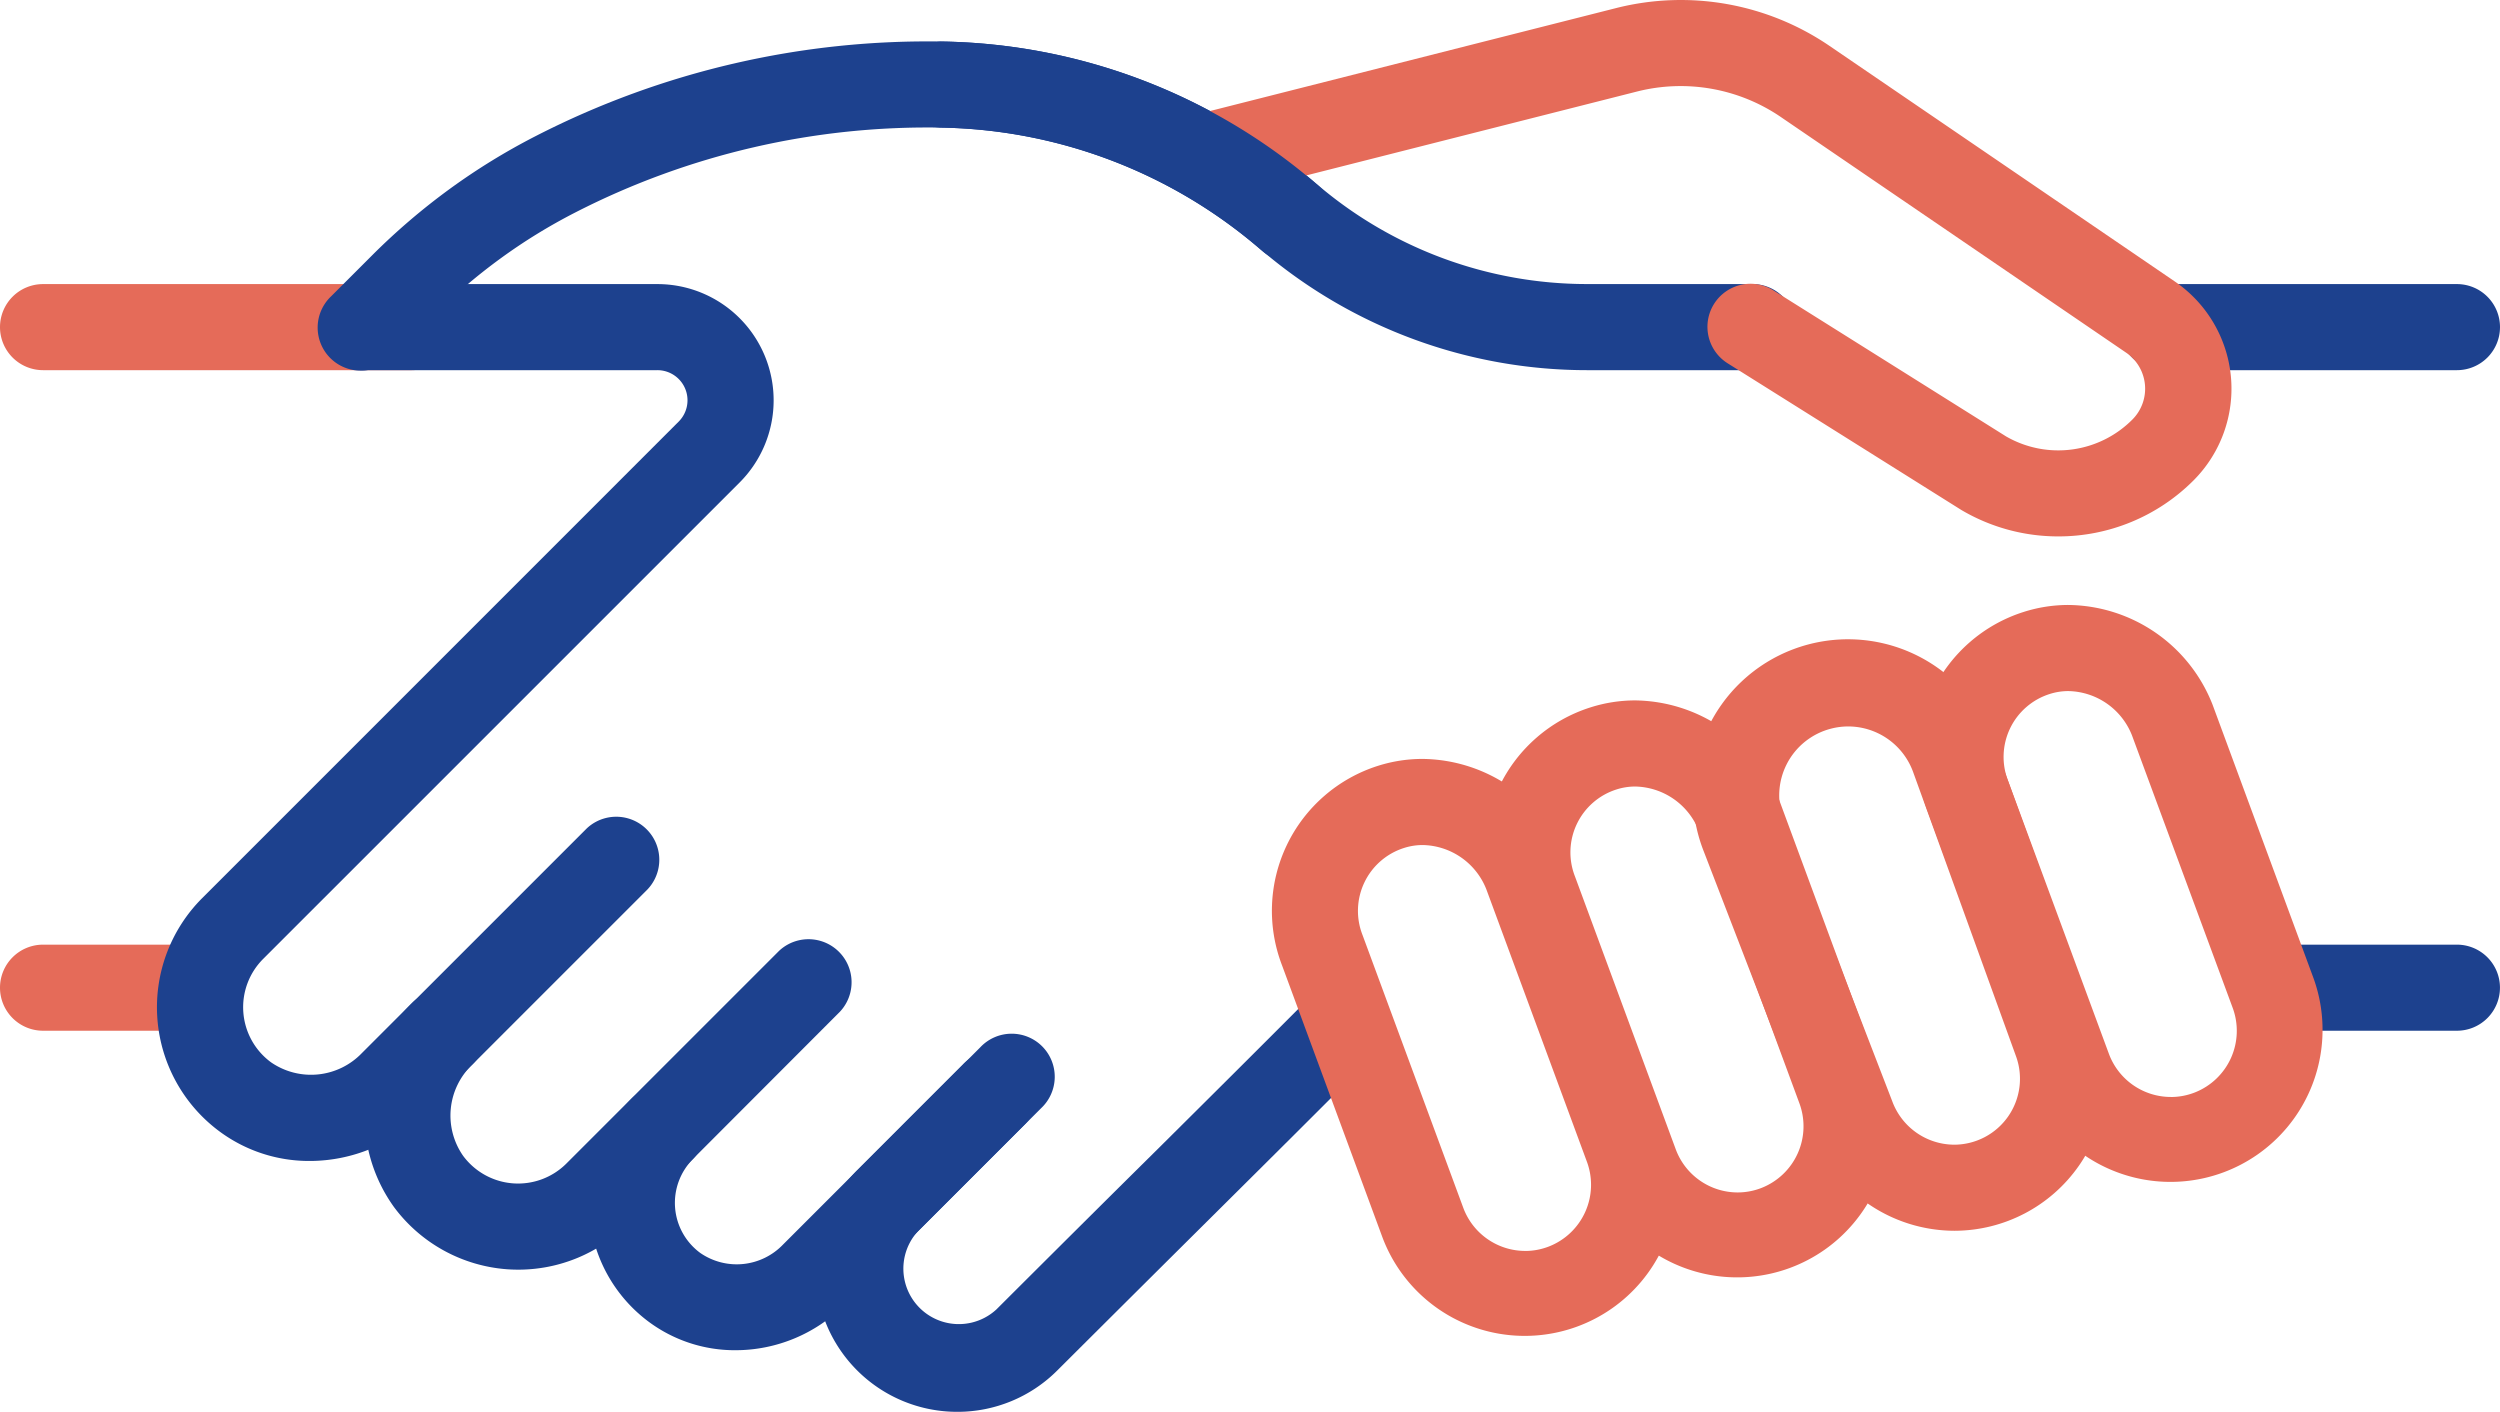 <?xml version="1.0" encoding="UTF-8"?> <svg xmlns="http://www.w3.org/2000/svg" xmlns:xlink="http://www.w3.org/1999/xlink" width="70.198" height="39.646" viewBox="0 0 70.198 39.646"><defs><clipPath id="clip-path"><rect id="Rectangle_618" data-name="Rectangle 618" width="70.198" height="39.646" fill="none"></rect></clipPath></defs><g id="ICON_ACCOMPAGNMENT" data-name="ICON ACCOMPAGNMENT" clip-path="url(#clip-path)"><path id="Ligne_8" data-name="Ligne 8" d="M1.559-7.583H-8.791A1.209,1.209,0,0,1-10-8.791,1.209,1.209,0,0,1-8.791-10H1.559A1.209,1.209,0,0,1,2.767-8.791,1.209,1.209,0,0,1,1.559-7.583Z" transform="translate(10 17.977)" fill="#e56b59"></path><path id="Ligne_9" data-name="Ligne 9" d="M-4.9-7.583H-8.791A1.209,1.209,0,0,1-10-8.791,1.209,1.209,0,0,1-8.791-10H-4.9A1.209,1.209,0,0,1-3.69-8.791,1.209,1.209,0,0,1-4.9-7.583Z" transform="translate(10 36.525)" fill="#e56b59"></path><path id="Tracé_3273" data-name="Tracé 3273" d="M114.221,18.851H109.61a14.088,14.088,0,0,1-9.1-3.342l-.158-.134a14.1,14.1,0,0,0-8.829-3.334A21.687,21.687,0,0,0,81.2,14.427a15.767,15.767,0,0,0-2.1,1.293,16.081,16.081,0,0,0-1.878,1.605l-1.159,1.159a1.209,1.209,0,1,1-1.709-1.709l1.159-1.159a18.5,18.5,0,0,1,2.161-1.848A18.191,18.191,0,0,1,80.1,12.276a24.1,24.1,0,0,1,11.47-2.652,16.525,16.525,0,0,1,10.348,3.909l.158.134a11.666,11.666,0,0,0,7.538,2.766h4.612a1.209,1.209,0,1,1,0,2.417Z" transform="translate(-65.054 -8.457)" fill="#1d418e"></path><path id="Ligne_10" data-name="Ligne 10" d="M-3.864-7.583H-8.791A1.209,1.209,0,0,1-10-8.791,1.209,1.209,0,0,1-8.791-10h4.928A1.209,1.209,0,0,1-2.655-8.791,1.209,1.209,0,0,1-3.864-7.583Z" transform="translate(72.852 36.525)" fill="#1d418e"></path><path id="Ligne_11" data-name="Ligne 11" d="M-.525-7.583H-8.791A1.209,1.209,0,0,1-10-8.791,1.209,1.209,0,0,1-8.791-10H-.525A1.209,1.209,0,0,1,.684-8.791,1.209,1.209,0,0,1-.525-7.583Z" transform="translate(69.514 17.977)" fill="#1d418e"></path><path id="Tracé_3274" data-name="Tracé 3274" d="M193.483,240.352a3.973,3.973,0,0,1-2.811-6.783l2.968-2.968a1.209,1.209,0,1,1,1.709,1.709l-2.968,2.968a1.557,1.557,0,0,0,2.2,2.2c1.946-1.942,3.335-3.322,4.526-4.5,1.518-1.508,2.713-2.695,4.33-4.318a1.209,1.209,0,1,1,1.713,1.706c-1.62,1.627-2.818,2.817-4.339,4.328-1.19,1.182-2.578,2.561-4.523,4.5A3.96,3.96,0,0,1,193.483,240.352Z" transform="translate(-166.604 -200.709)" fill="#1d418e"></path><path id="Tracé_3275" data-name="Tracé 3275" d="M40.761,90.618a4.223,4.223,0,0,1-2.533-.829,4.336,4.336,0,0,1-.487-6.551l13.379-13.38a.846.846,0,0,0-.6-1.445H42.336a1.209,1.209,0,1,1,0-2.417h8.187a3.264,3.264,0,0,1,2.308,5.572L39.451,84.947a1.919,1.919,0,0,0,.222,2.9,1.978,1.978,0,0,0,2.556-.262l1.4-1.4A1.209,1.209,0,1,1,45.336,87.9l-1.4,1.4A4.5,4.5,0,0,1,40.761,90.618Z" transform="translate(-32.064 -58.019)" fill="#1d418e"></path><path id="Tracé_3276" data-name="Tracé 3276" d="M88.988,202.264q-.155,0-.31-.011a4.352,4.352,0,0,1-3.172-1.74,4.4,4.4,0,0,1,.486-5.717l4.921-4.921a1.209,1.209,0,0,1,1.709,1.709L87.7,196.506a1.976,1.976,0,0,0-.26,2.559,1.919,1.919,0,0,0,2.9.221l5.972-5.972a1.209,1.209,0,0,1,1.709,1.709L92.053,201A4.333,4.333,0,0,1,88.988,202.264Z" transform="translate(-74.438 -166.613)" fill="#1d418e"></path><path id="Tracé_3277" data-name="Tracé 3277" d="M140.9,249.181a4.054,4.054,0,0,1-2.439-.8A4.162,4.162,0,0,1,138,242.1a1.209,1.209,0,0,1,1.709,1.709,1.745,1.745,0,0,0,.2,2.64,1.8,1.8,0,0,0,2.329-.239l5.536-5.536a1.209,1.209,0,1,1,1.709,1.709l-5.536,5.536A4.317,4.317,0,0,1,140.9,249.181Z" transform="translate(-120.247 -211.268)" fill="#1d418e"></path><path id="Tracé_3278" data-name="Tracé 3278" d="M295.022,15.063a5.346,5.346,0,0,1-2.719-.742l-6.548-4.11a1.209,1.209,0,1,1,1.285-2.048l6.519,4.092a2.933,2.933,0,0,0,3.545-.472,1.226,1.226,0,0,0-.172-1.878l-9.7-6.62a4.988,4.988,0,0,0-4.032-.715l-11.85,3.006a1.209,1.209,0,0,1-.595-2.343L282.608.228A7.407,7.407,0,0,1,288.6,1.289l9.7,6.618a3.644,3.644,0,0,1,.521,5.585A5.356,5.356,0,0,1,295.022,15.063Z" transform="translate(-237.23 -0.001)" fill="#e56b59"></path><path id="Tracé_3279" data-name="Tracé 3279" d="M220.1,15.828a1.2,1.2,0,0,1-.783-.289l-.156-.133a14.1,14.1,0,0,0-8.829-3.334,1.209,1.209,0,1,1,.046-2.417,16.525,16.525,0,0,1,10.349,3.909l.158.134a1.209,1.209,0,0,1-.784,2.129Z" transform="translate(-183.87 -8.488)" fill="#1d418e"></path><path id="Tracé_3280" data-name="Tracé 3280" d="M449.715,140.534a4.4,4.4,0,0,1,4.048,2.805l2.835,7.681a4.27,4.27,0,0,1-8.011,2.958l-2.823-7.642a4.27,4.27,0,0,1,2.692-5.606A4.133,4.133,0,0,1,449.715,140.534Zm2.875,13.816a1.84,1.84,0,0,0,.674-.128,1.86,1.86,0,0,0,1.066-2.364L451.5,144.2a1.96,1.96,0,0,0-1.789-1.248,1.719,1.719,0,0,0-.523.082,1.853,1.853,0,0,0-1.167,2.443l2.831,7.665A1.857,1.857,0,0,0,452.591,154.349Z" transform="translate(-391.634 -123.547)" fill="#e56b59"></path><path id="Tracé_3281" data-name="Tracé 3281" d="M400.676,165.344h0a4.284,4.284,0,0,1-4-2.789l-3.035-7.867a4.355,4.355,0,1,1,8.156-3.053l2.883,7.965a4.268,4.268,0,0,1-4,5.744ZM397.7,151.183a1.945,1.945,0,0,0-.488.063,1.937,1.937,0,0,0-1.321,2.573l3.042,7.883a1.863,1.863,0,0,0,1.741,1.225h0a1.851,1.851,0,0,0,1.732-2.494l-2.886-7.973A1.942,1.942,0,0,0,397.7,151.183Z" transform="translate(-345.802 -130.785)" fill="#e56b59"></path><path id="Tracé_3282" data-name="Tracé 3282" d="M349.059,162.714a4.4,4.4,0,0,1,4.048,2.806l2.836,7.681a4.27,4.27,0,0,1-8.011,2.958l-2.823-7.642a4.27,4.27,0,0,1,2.692-5.606A4.133,4.133,0,0,1,349.059,162.714Zm2.876,13.816a1.84,1.84,0,0,0,.674-.128,1.86,1.86,0,0,0,1.066-2.364l-2.827-7.658a1.959,1.959,0,0,0-1.789-1.248,1.719,1.719,0,0,0-.523.082,1.853,1.853,0,0,0-1.167,2.443l2.831,7.665A1.857,1.857,0,0,0,351.935,176.53Z" transform="translate(-303.145 -143.047)" fill="#e56b59"></path><path id="Tracé_3283" data-name="Tracé 3283" d="M299.709,176.3a4.4,4.4,0,0,1,4.048,2.806l2.836,7.681a4.27,4.27,0,0,1-8.011,2.958L295.76,182.1a4.27,4.27,0,0,1,2.692-5.606A4.133,4.133,0,0,1,299.709,176.3Zm2.875,13.816a1.84,1.84,0,0,0,.674-.128,1.86,1.86,0,0,0,1.066-2.364l-2.827-7.658a1.959,1.959,0,0,0-1.789-1.248,1.718,1.718,0,0,0-.523.082,1.853,1.853,0,0,0-1.167,2.443l2.831,7.665A1.857,1.857,0,0,0,302.585,190.115Z" transform="translate(-259.76 -154.99)" fill="#e56b59"></path></g></svg> 
